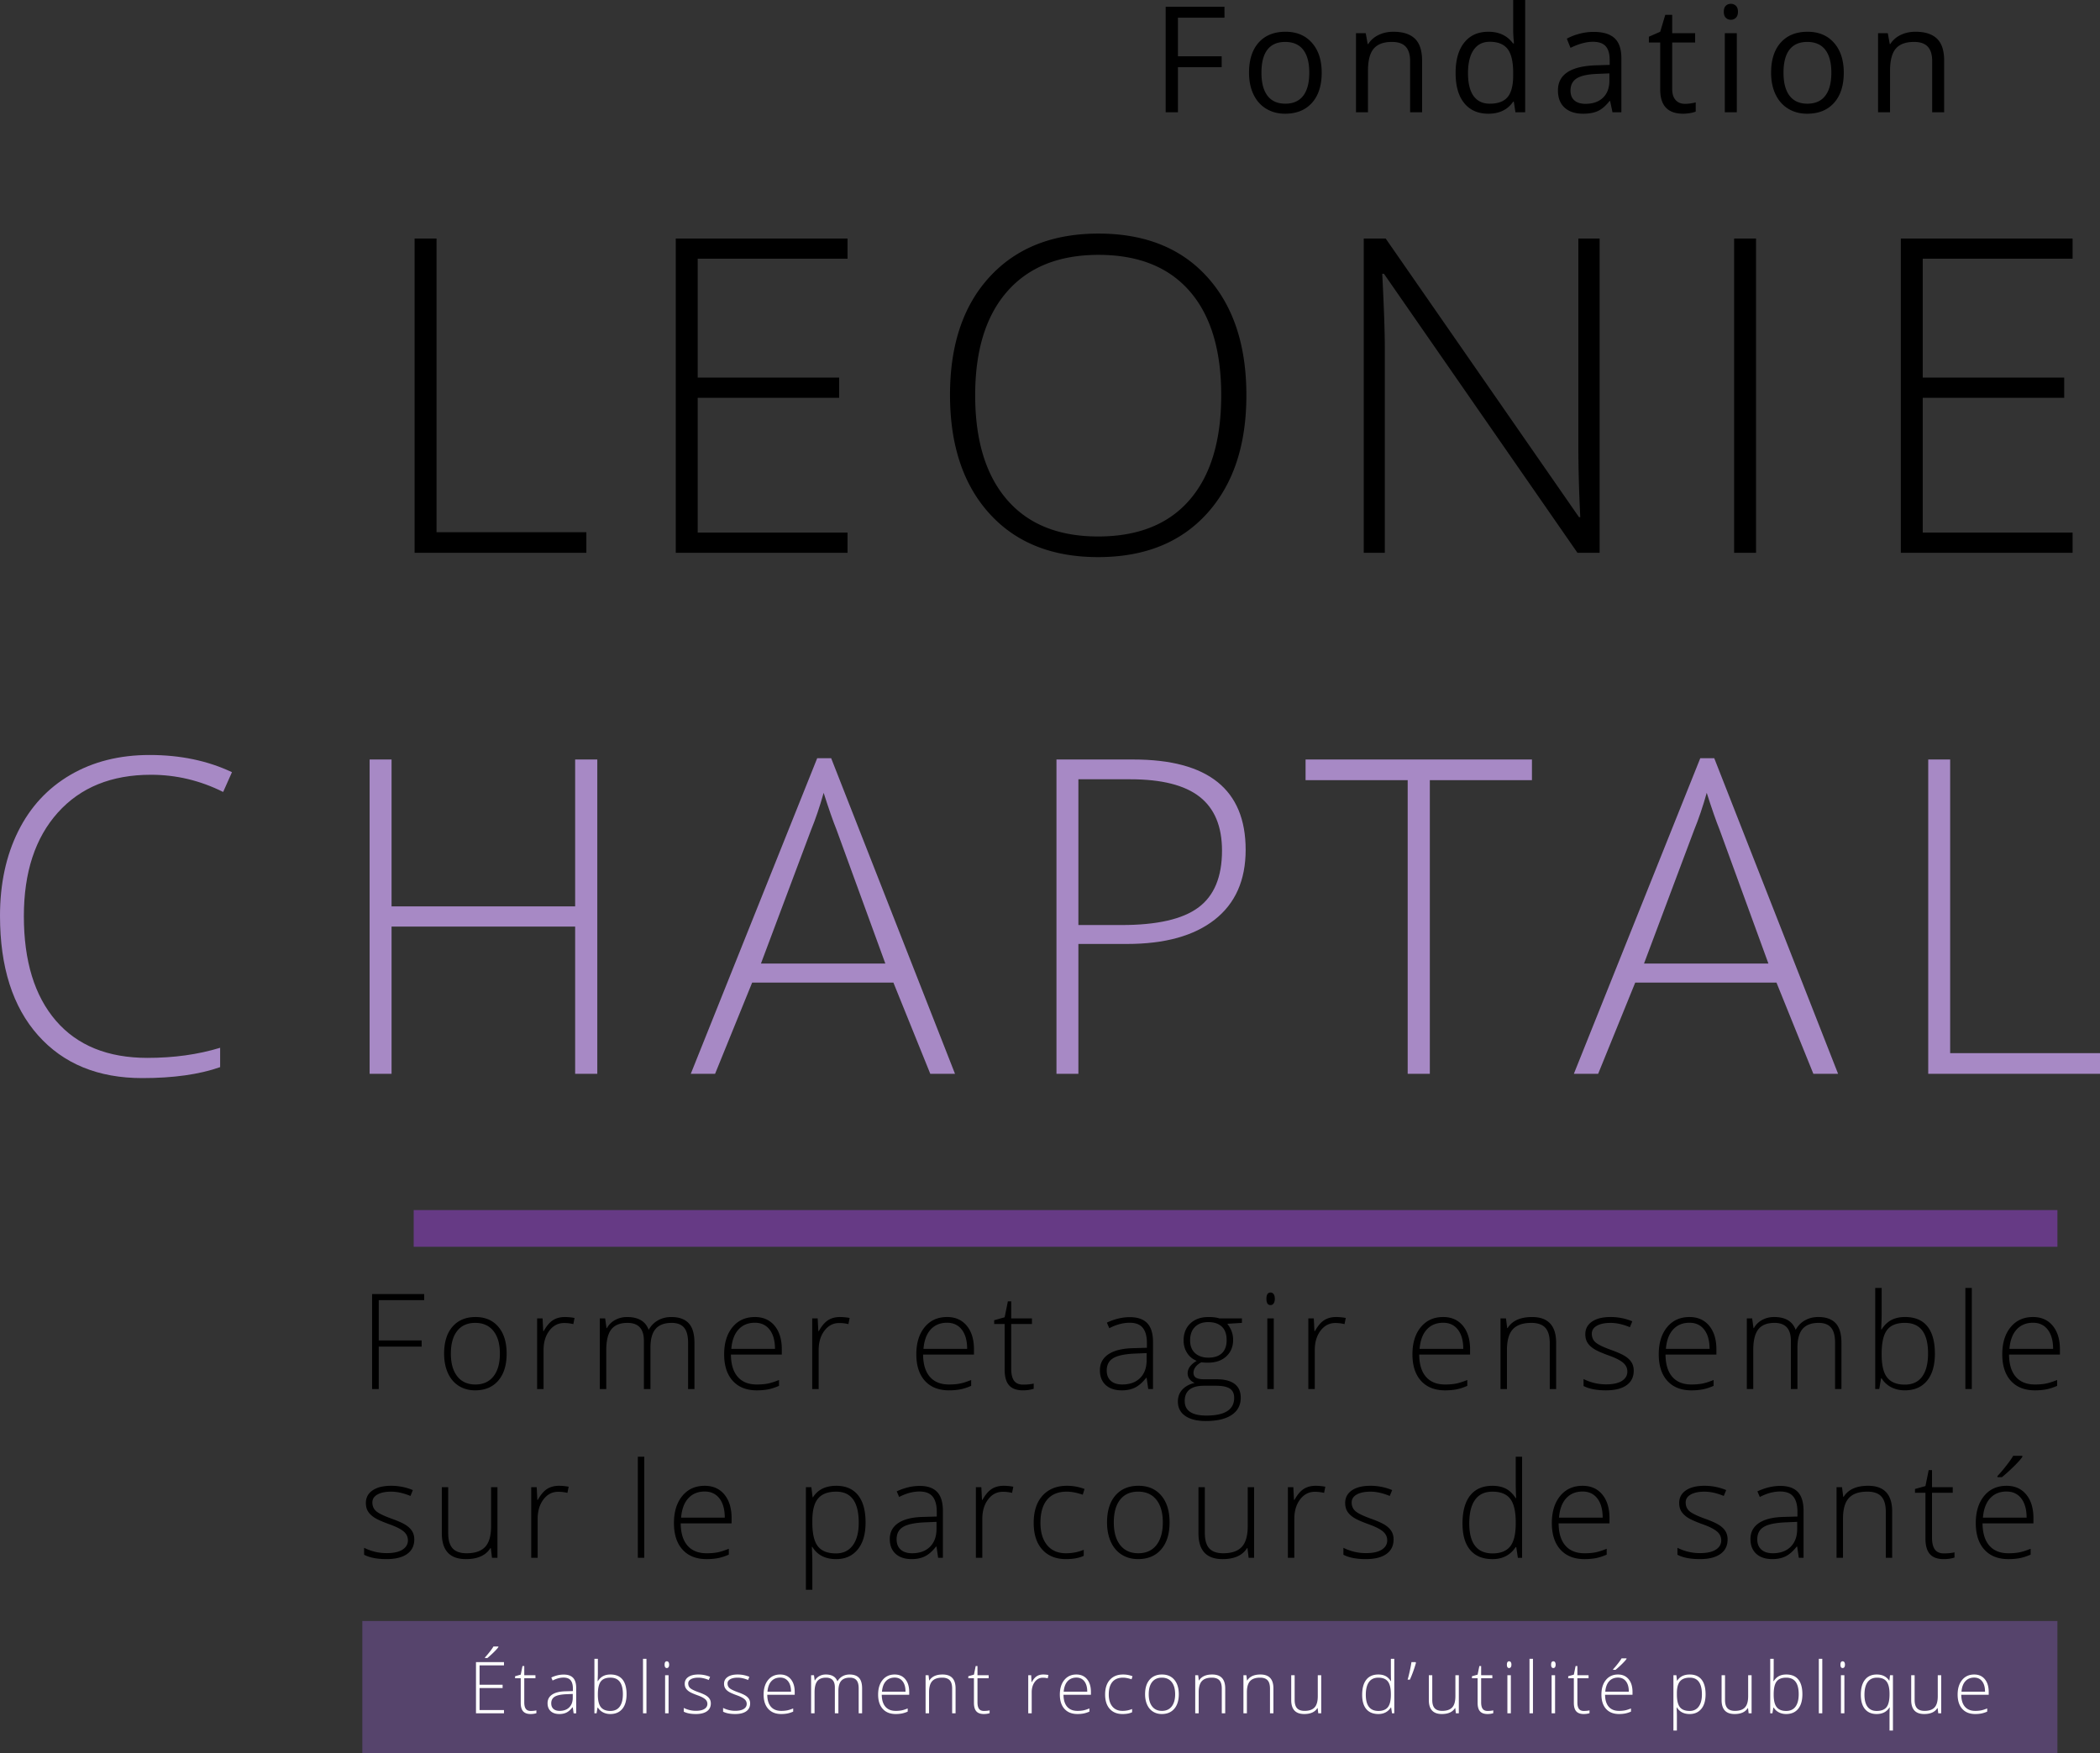 <svg xmlns="http://www.w3.org/2000/svg" viewBox="0 0 600 500.902"><rect x="0" y="0" width="600" height="500.902" fill="#333333" stroke="none"/><path fill="#56446c" d="M103.521 463.164h484.313v37.739H103.521z"/><path d="M124.723 68.153h-6.266v89.8h49.078v-5.896h-42.812V68.153zM356.11 112.93c0-14.29-3.736-25.561-11.208-33.813-7.473-8.252-17.818-12.377-31.035-12.377-13.13 0-23.486 4.106-31.066 12.315-7.58 8.21-11.37 19.462-11.37 33.753 0 14.333 3.757 25.644 11.272 33.936 7.516 8.292 17.86 12.438 31.035 12.438 13.217 0 23.583-4.146 31.099-12.438 7.515-8.292 11.273-19.563 11.273-33.814zm-42.372 40.356c-11.317 0-19.999-3.512-26.046-10.534-6.047-7.023-9.07-16.963-9.07-29.822 0-12.816 3.056-22.705 9.167-29.667 6.112-6.962 14.805-10.442 26.078-10.442 11.317 0 19.988 3.45 26.013 10.35 6.026 6.9 9.039 16.82 9.039 29.76 0 12.981-3.013 22.951-9.039 29.913-6.025 6.961-14.74 10.442-26.142 10.442zM390.85 20.225c0-2.941.548-5.051 1.648-6.329 1.1-1.279 2.831-1.917 5.196-1.917 1.786 0 3.098.453 3.938 1.36.837.907 1.257 2.282 1.257 4.124v14.616h3.423V17.34c0-2.887-.688-4.986-2.062-6.3-1.374-1.312-3.423-1.968-6.144-1.968-1.552 0-2.963.306-4.226.918-1.265.612-2.248 1.474-2.948 2.587h-.166l-.555-3.092h-2.785v22.595h3.424V20.225zm83.497 5.36c0 4.605 2.184 6.907 6.556 6.907.577 0 1.226-.058 1.949-.175.72-.118 1.267-.265 1.638-.443v-2.619c-.33.096-.776.19-1.34.278-.564.09-1.148.135-1.752.135-1.128 0-2.014-.365-2.66-1.094-.646-.728-.968-1.773-.968-3.133V12.143h6.556v-2.66h-6.556V4.248h-1.98l-1.443 4.824-3.237 1.423v1.65h3.237v13.441zm-96.72-4.824c0-3.587-.931-6.433-2.795-8.536-1.86-2.102-4.373-3.154-7.534-3.154-3.272 0-5.827 1.028-7.67 3.083-1.84 2.054-2.762 4.924-2.762 8.607 0 2.378.426 4.453 1.278 6.226s2.061 3.134 3.63 4.082c1.566.95 3.36 1.423 5.38 1.423 3.27 0 5.834-1.034 7.69-3.103 1.856-2.069 2.783-4.944 2.783-8.628zm-5.288 6.607c-1.161 1.505-2.863 2.258-5.103 2.258-2.24 0-3.937-.756-5.092-2.268-1.154-1.512-1.732-3.71-1.732-6.597 0-2.913.57-5.106 1.712-6.576 1.14-1.471 2.83-2.206 5.071-2.206 2.267 0 3.983.745 5.144 2.236 1.16 1.492 1.742 3.674 1.742 6.546 0 2.9-.582 5.102-1.742 6.607zM242.154 152.18h-42.812v-38.513h40.417v-5.773h-40.417V73.926h42.812v-5.773h-49.077v89.8h49.077v-5.773zm94.4-132.986h12.494V16.08h-12.494V5.05h13.298V1.938H333.05v30.141h3.505V19.194zm156.252 12.885h3.423V9.484h-3.423v22.595zm99.363 41.847v-5.773H543.09v89.8h49.078v-5.773h-42.813v-38.513h40.417v-5.773h-40.417V73.926h42.813zM494.538 5.65c.548 0 1.023-.188 1.423-.567.397-.378.598-.951.598-1.721s-.201-1.34-.598-1.712c-.4-.37-.875-.557-1.423-.557-.578 0-1.059.183-1.444.547-.385.364-.577.938-.577 1.722 0 .77.192 1.343.577 1.72.385.38.866.568 1.444.568zm16.398 25.42c1.566.95 3.36 1.423 5.38 1.423 3.27 0 5.834-1.034 7.69-3.103 1.856-2.069 2.783-4.944 2.783-8.628 0-3.587-.931-6.433-2.795-8.536-1.86-2.102-4.373-3.154-7.534-3.154-3.272 0-5.827 1.028-7.67 3.083-1.84 2.054-2.762 4.924-2.762 8.607 0 2.378.426 4.453 1.278 6.226s2.061 3.134 3.63 4.082zm.35-16.884c1.14-1.471 2.83-2.206 5.071-2.206 2.267 0 3.983.745 5.144 2.236 1.16 1.492 1.742 3.674 1.742 6.546 0 2.9-.581 5.102-1.742 6.607s-2.863 2.258-5.103 2.258c-2.24 0-3.937-.756-5.092-2.268-1.154-1.512-1.732-3.71-1.732-6.597 0-2.913.57-5.106 1.712-6.576zm-58.983 18.307c1.677 0 3.075-.25 4.195-.752s2.244-1.461 3.37-2.877h.166l.68 3.216h2.537V16.66c0-2.64-.651-4.558-1.95-5.753-1.298-1.196-3.296-1.794-5.988-1.794-1.333 0-2.664.172-3.99.516s-2.546.818-3.66 1.422l1.053 2.619c2.377-1.155 4.506-1.732 6.39-1.732 1.677 0 2.897.422 3.659 1.268.763.846 1.144 2.154 1.144 3.927v1.403l-3.835.123c-7.297.22-10.945 2.612-10.945 7.175 0 2.13.634 3.772 1.906 4.927 1.271 1.155 3.026 1.732 5.268 1.732zM450.52 22.38c1.201-.75 3.163-1.172 5.884-1.269l3.423-.144v2.041c0 2.103-.608 3.739-1.824 4.907s-2.891 1.753-5.02 1.753c-1.348 0-2.396-.324-3.145-.97-.75-.646-1.122-1.587-1.122-2.824 0-1.581.6-2.745 1.804-3.494zm89.492-2.155c0-2.941.548-5.051 1.648-6.329 1.1-1.279 2.832-1.917 5.196-1.917 1.786 0 3.098.453 3.938 1.36.837.907 1.257 2.282 1.257 4.124v14.616h3.423V17.34c0-2.887-.688-4.986-2.062-6.3-1.374-1.312-3.423-1.968-6.144-1.968-1.552 0-2.963.306-4.226.918-1.265.612-2.248 1.474-2.948 2.587h-.166l-.555-3.092h-2.785v22.595h3.424V20.225zM425.244 32.492c3.149 0 5.511-1.148 7.092-3.443h.186l.455 3.03h2.782V0h-3.423v9.195l.084 1.588.143 1.629h-.268c-1.636-2.227-3.986-3.34-7.051-3.34-2.94 0-5.236 1.03-6.886 3.092-1.648 2.062-2.473 4.955-2.473 8.68 0 3.724.82 6.597 2.463 8.617 1.642 2.02 3.941 3.031 6.896 3.031zm-4.216-18.215c1.065-1.56 2.602-2.34 4.609-2.34 2.336 0 4.037.684 5.102 2.051 1.065 1.368 1.597 3.653 1.597 6.855v.722c0 2.831-.524 4.883-1.576 6.154-1.05 1.272-2.746 1.907-5.082 1.907-2.048 0-3.602-.735-4.66-2.205-1.059-1.472-1.587-3.65-1.587-6.536 0-2.846.532-5.048 1.597-6.608zm80.698 53.876h-6.265v89.8h6.265v-89.8zm-51.02 89.8h6.327v-89.8h-6.081v58.598c0 6.633.184 13.636.552 21.007h-.368l-55.228-79.605h-6.265v89.8h6.02V99.725c0-4.83-.247-11.998-.738-21.498h.491l55.29 79.728zM157.994 377.213c-.942.601-1.827 1.644-2.656 3.128h-.13l-.187-3.638h-1.558v20.186h1.838v-11.143c0-2.227.55-4.074 1.653-5.534 1.101-1.46 2.512-2.19 4.234-2.19.903 0 1.775.104 2.616.315l.355-1.763a15.749 15.749 0 0 0-2.75-.262c-1.337 0-2.475.303-3.415.9zm24.246 67.897h1.838v-28.894h-1.838v28.894zm395.566-28.82v-.315h-2.62c-.32.594-.925 1.462-1.809 2.608a47.214 47.214 0 0 1-2.684 3.186v.295h1.3a55.6 55.6 0 0 0 3.538-3.21c1.07-1.065 1.828-1.92 2.275-2.564zm-376.466 8.243c-2.686 0-4.821.97-6.406 2.908s-2.377 4.516-2.377 7.735c0 3.255.82 5.786 2.46 7.594 1.64 1.808 3.928 2.71 6.862 2.71 1.163 0 2.228-.09 3.194-.267.966-.18 2.017-.518 3.157-1.014v-1.67c-1.337.532-2.443.878-3.315 1.037-.872.164-1.885.242-3.036.242-2.365 0-4.181-.729-5.45-2.19-1.27-1.46-1.915-3.578-1.941-6.352h14.54v-1.484c0-2.848-.687-5.1-2.061-6.76s-3.25-2.489-5.627-2.489zm-6.74 9.1c.199-2.413.885-4.262 2.062-5.541 1.175-1.282 2.735-1.925 4.678-1.925 1.796 0 3.2.66 4.216 1.978s1.523 3.149 1.523 5.487H194.6zm1.996-49.985v13.24h1.82v-13.203c0-2.562-.55-4.433-1.652-5.608-1.103-1.176-2.756-1.765-4.959-1.765-1.41 0-2.672.31-3.78.93-1.107.617-1.99 1.502-2.644 2.655h-.074c-.905-2.39-2.946-3.585-6.128-3.585-1.239 0-2.371.276-3.399.827a5.792 5.792 0 0 0-2.377 2.33h-.11l-.392-2.766h-1.521v20.186h1.839v-11.143c0-2.71.48-4.682 1.447-5.915.967-1.23 2.506-1.847 4.623-1.847 3.12 0 4.68 1.702 4.68 5.107v13.798h1.876v-11.83c0-2.44.494-4.227 1.485-5.367.99-1.138 2.52-1.708 4.586-1.708 1.585 0 2.762.453 3.53 1.356.766.903 1.15 2.34 1.15 4.308zm376.697 40.885c-2.686 0-4.822.97-6.406 2.908s-2.378 4.516-2.378 7.735c0 3.255.822 5.786 2.461 7.594 1.64 1.808 3.928 2.71 6.861 2.71 1.163 0 2.228-.09 3.195-.267.966-.18 2.016-.518 3.157-1.014v-1.67c-1.337.532-2.443.878-3.315 1.037-.872.164-1.886.242-3.037.242-2.364 0-4.18-.729-5.45-2.19-1.27-1.46-1.914-3.578-1.94-6.352h14.54v-1.484c0-2.848-.688-5.1-2.062-6.76s-3.249-2.489-5.626-2.489zm-6.74 9.1c.198-2.413.884-4.262 2.062-5.541 1.175-1.282 2.735-1.925 4.678-1.925 1.796 0 3.2.66 4.216 1.978s1.523 3.149 1.523 5.487h-12.48zm-329.96-56.42c-.941.601-1.826 1.644-2.655 3.128h-.131l-.186-3.638h-1.559v20.186h1.839v-11.143c0-2.227.549-4.074 1.652-5.534 1.102-1.46 2.513-2.19 4.234-2.19.903 0 1.776.104 2.617.315l.354-1.763a15.749 15.749 0 0 0-2.75-.262c-1.336 0-2.475.303-3.415.9zM115.88 435.703c-.83-.526-2.154-1.118-3.974-1.773-2.179-.78-3.643-1.486-4.392-2.117s-1.122-1.474-1.122-2.527c0-.964.481-1.72 1.447-2.264s2.273-.817 3.92-.817c1.694 0 3.533.407 5.513 1.226l.688-1.672a15.936 15.936 0 0 0-6.202-1.227c-2.279 0-4.052.442-5.321 1.319-1.27.88-1.902 2.076-1.902 3.585 0 .952.207 1.76.622 2.422.414.663 1.03 1.257 1.847 1.783s2.234 1.155 4.253 1.886c1.881.668 3.232 1.35 4.056 2.043.825.692 1.236 1.546 1.236 2.562 0 1.101-.518 1.984-1.552 2.647-1.034.661-2.547.991-4.539.991-2.254 0-4.396-.508-6.425-1.521v1.986c1.585.83 3.727 1.245 6.425 1.245 2.525 0 4.476-.486 5.85-1.458s2.06-2.36 2.06-4.169c0-.903-.207-1.689-.621-2.358-.416-.67-1.038-1.266-1.867-1.792zm99.805-59.392c-2.686 0-4.822.97-6.407 2.907-1.584 1.937-2.377 4.517-2.377 7.735 0 3.256.821 5.786 2.461 7.594 1.64 1.808 3.927 2.711 6.861 2.711 1.163 0 2.228-.09 3.194-.268.967-.18 2.017-.518 3.158-1.014v-1.67c-1.337.532-2.443.878-3.315 1.038-.873.164-1.886.241-3.037.241-2.364 0-4.18-.729-5.45-2.19-1.27-1.46-1.914-3.577-1.941-6.352h14.541v-1.484c0-2.848-.688-5.1-2.062-6.759-1.374-1.658-3.249-2.49-5.626-2.49zm-6.74 9.099c.198-2.412.884-4.261 2.061-5.54 1.176-1.283 2.736-1.926 4.679-1.926 1.795 0 3.2.66 4.216 1.978s1.523 3.15 1.523 5.488h-12.48zm371.917-9.1c-2.686 0-4.821.971-6.406 2.908-1.585 1.937-2.377 4.517-2.377 7.735 0 3.256.82 5.786 2.46 7.594 1.64 1.808 3.928 2.711 6.862 2.711 1.163 0 2.228-.09 3.194-.268.966-.18 2.017-.518 3.157-1.014v-1.67c-1.337.532-2.442.878-3.315 1.038-.872.164-1.885.241-3.036.241-2.365 0-4.181-.729-5.45-2.19-1.27-1.46-1.915-3.577-1.941-6.352h14.54v-1.484c0-2.848-.687-5.1-2.061-6.759-1.374-1.658-3.25-2.49-5.627-2.49zm-6.74 9.1c.199-2.412.885-4.261 2.062-5.54 1.175-1.283 2.735-1.926 4.678-1.926 1.796 0 3.2.66 4.216 1.978 1.016 1.319 1.523 3.15 1.523 5.488h-12.479zm-467.806 11.478h1.894V384.76h12.256v-1.762H108.21v-11.515h12.98v-1.745h-14.874v27.15zm29.543-20.577c-2.787 0-4.978.921-6.575 2.76-1.597 1.838-2.395 4.402-2.395 7.694 0 2.092.36 3.94 1.077 5.536.718 1.597 1.752 2.822 3.102 3.675 1.349.854 2.91 1.282 4.678 1.282 2.811 0 5.014-.925 6.611-2.776 1.597-1.851 2.396-4.423 2.396-7.717 0-3.243-.788-5.794-2.367-7.658s-3.755-2.796-6.527-2.796zm5.133 16.944c-1.219 1.556-2.942 2.33-5.17 2.33-2.23 0-3.954-.774-5.172-2.33-1.22-1.552-1.83-3.716-1.83-6.49 0-2.797.604-4.959 1.812-6.488 1.206-1.53 2.923-2.294 5.153-2.294 2.228 0 3.958.768 5.188 2.304 1.233 1.533 1.85 3.693 1.85 6.478 0 2.774-.611 4.938-1.831 6.49zm15.319 32.178c-.942.602-1.827 1.644-2.656 3.129h-.13l-.187-3.639h-1.558v20.186h1.838v-11.142c0-2.228.55-4.075 1.653-5.534 1.101-1.46 2.512-2.191 4.234-2.191.903 0 1.775.104 2.616.315l.355-1.763a15.746 15.746 0 0 0-2.75-.262c-1.337 0-2.475.303-3.415.901zm-16.001 10.63c0 2.738-.565 4.714-1.697 5.926-1.135 1.212-2.902 1.818-5.303 1.818-1.796 0-3.119-.459-3.974-1.382-.854-.923-1.28-2.398-1.28-4.429v-13.073h-1.82v13.184c0 4.916 2.295 7.373 6.89 7.373 3.353 0 5.687-1.053 7-3.157h.11l.334 2.786h1.56v-20.186h-1.82v11.14zm222.693-66.75c-.78 0-1.169.593-1.169 1.78 0 1.2.39 1.802 1.17 1.802.382 0 .683-.16.9-.483.217-.321.326-.761.326-1.318 0-.57-.109-1.008-.326-1.319a1.04 1.04 0 0 0-.9-.463zm-11.095 34.974c1.728-1.159 2.59-2.8 2.59-4.93 0-1.734-.581-3.043-1.744-3.927-1.165-.885-2.842-1.329-5.033-1.329h-3.528c-1.152 0-1.971-.15-2.46-.444-.49-.3-.734-.77-.734-1.413 0-.582.19-1.132.576-1.652.382-.52.94-.973 1.67-1.356.373.074 1.016.113 1.931.113 2.179 0 3.915-.606 5.209-1.812 1.294-1.206 1.94-2.783 1.94-4.726 0-1.66-.556-3.181-1.67-4.568l4.177-.26v-1.281h-6.462c-.729-.26-1.757-.391-3.081-.391-2.179 0-3.909.61-5.19 1.83s-1.923 2.838-1.923 4.857c0 1.335.327 2.522.985 3.554.655 1.036 1.572 1.794 2.747 2.277-1.72 1.028-2.58 2.215-2.58 3.562 0 .62.183 1.167.547 1.646.365.475.852.844 1.458 1.104-1.474.334-2.64.96-3.501 1.876-.86.915-1.29 2.065-1.29 3.454 0 1.744.696 3.108 2.088 4.084 1.395.977 3.358 1.468 5.897 1.468 3.194 0 5.655-.58 7.381-1.736zm-10.454-17.661c-.948-.86-1.421-2.068-1.421-3.628 0-1.647.46-2.932 1.384-3.854.921-.921 2.187-1.384 3.798-1.384 1.658 0 2.948.43 3.872 1.29.921.86 1.382 2.152 1.382 3.874 0 1.621-.449 2.858-1.345 3.712-.9.854-2.19 1.282-3.872 1.282-1.585 0-2.85-.43-3.798-1.292zm-2.963 13.677c0-2.908 1.851-4.363 5.553-4.363h3.306c1.855 0 3.199.272 4.03.817.829.544 1.243 1.422 1.243 2.637 0 3.378-2.65 5.07-7.947 5.07-4.123 0-6.185-1.39-6.185-4.161zm34.006 25.13c-.942.602-1.826 1.644-2.655 3.129h-.131l-.187-3.639h-1.558v20.186h1.839v-11.142c0-2.228.549-4.075 1.652-5.534 1.102-1.46 2.512-2.191 4.234-2.191.903 0 1.775.104 2.617.315l.354-1.763a15.746 15.746 0 0 0-2.75-.262c-1.337 0-2.475.303-3.415.901zm23.184 10.27c-.83-.526-2.154-1.118-3.975-1.773-2.178-.78-3.642-1.486-4.391-2.117s-1.122-1.474-1.122-2.527c0-.964.48-1.72 1.447-2.264s2.273-.817 3.919-.817c1.695 0 3.534.407 5.514 1.226l.688-1.672a15.936 15.936 0 0 0-6.202-1.227c-2.279 0-4.052.442-5.321 1.319-1.27.88-1.902 2.076-1.902 3.585 0 .952.206 1.76.622 2.422.414.663 1.03 1.257 1.847 1.783.817.527 2.234 1.155 4.252 1.886 1.882.668 3.233 1.35 4.056 2.043.826.692 1.237 1.546 1.237 2.562 0 1.101-.518 1.984-1.552 2.647-1.034.661-2.547.991-4.54.991-2.253 0-4.395-.508-6.424-1.521v1.986c1.585.83 3.726 1.245 6.425 1.245 2.524 0 4.476-.486 5.85-1.458 1.373-.973 2.06-2.36 2.06-4.169 0-.903-.208-1.689-.621-2.358-.416-.67-1.038-1.266-1.867-1.792zm-11.175-59.13a15.748 15.748 0 0 0-2.75-.262c-1.337 0-2.476.303-3.415.9-.942.602-1.827 1.645-2.656 3.129h-.13l-.187-3.638h-1.558v20.186h1.838v-11.143c0-2.227.549-4.074 1.653-5.534 1.101-1.46 2.512-2.19 4.234-2.19.903 0 1.775.104 2.616.315l.355-1.763zm-28.012 59.49c0 2.738-.565 4.714-1.697 5.926-1.134 1.212-2.901 1.818-5.303 1.818-1.796 0-3.118-.459-3.974-1.382-.854-.923-1.28-2.398-1.28-4.429v-13.073h-1.82v13.184c0 4.916 2.295 7.373 6.89 7.373 3.354 0 5.688-1.053 7-3.157h.11l.334 2.786h1.56v-20.186h-1.82v11.14zm5.6-39.175h1.839v-20.186h-1.839v20.186zm57.132-2.582c-1.337.532-2.442.878-3.315 1.038-.872.164-1.885.241-3.036.241-2.365 0-4.18-.729-5.45-2.19-1.27-1.46-1.915-3.577-1.941-6.352h14.54v-1.484c0-2.848-.687-5.1-2.061-6.759-1.374-1.658-3.25-2.49-5.626-2.49-2.687 0-4.822.971-6.407 2.908-1.585 1.937-2.377 4.517-2.377 7.735 0 3.256.821 5.786 2.461 7.594 1.64 1.808 3.927 2.711 6.861 2.711 1.163 0 2.228-.09 3.194-.268.966-.18 2.017-.518 3.157-1.014v-1.67zm-11.568-14.437c1.175-1.282 2.736-1.925 4.679-1.925 1.795 0 3.2.66 4.215 1.978 1.016 1.319 1.524 3.15 1.524 5.488h-12.48c.199-2.412.885-4.261 2.062-5.54zm78.786 17.12c.967-.18 2.017-.517 3.157-1.013v-1.67c-1.337.532-2.442.878-3.315 1.038-.872.164-1.885.241-3.036.241-2.365 0-4.18-.729-5.45-2.19-1.27-1.46-1.915-3.577-1.941-6.352h14.54v-1.484c0-2.848-.687-5.1-2.061-6.759-1.374-1.658-3.25-2.49-5.626-2.49-2.687 0-4.822.971-6.407 2.908-1.585 1.937-2.377 4.517-2.377 7.735 0 3.256.821 5.786 2.461 7.594 1.64 1.808 3.927 2.711 6.861 2.711 1.163 0 2.228-.09 3.194-.268zm-8.41-17.12c1.174-1.282 2.735-1.925 4.678-1.925 1.795 0 3.2.66 4.215 1.978 1.016 1.319 1.524 3.15 1.524 5.488h-12.48c.199-2.412.885-4.261 2.062-5.54zm-25.866 44.663c-2.687 0-4.822.97-6.407 2.908s-2.377 4.516-2.377 7.735c0 3.255.821 5.786 2.461 7.594 1.64 1.808 3.927 2.71 6.861 2.71 1.163 0 2.228-.09 3.194-.267.967-.18 2.017-.518 3.157-1.014v-1.67c-1.337.532-2.442.878-3.314 1.037-.873.164-1.886.242-3.037.242-2.365 0-4.18-.729-5.45-2.19-1.27-1.46-1.914-3.578-1.941-6.352h14.54v-1.484c0-2.848-.687-5.1-2.06-6.76s-3.25-2.489-5.627-2.489zm-6.74 9.1c.198-2.413.884-4.262 2.061-5.541 1.176-1.282 2.736-1.925 4.679-1.925 1.795 0 3.2.66 4.215 1.978s1.524 3.149 1.524 5.487h-12.48zm18.863-46.15c-.83-.527-2.154-1.118-3.974-1.774-2.179-.78-3.643-1.486-4.392-2.117-.75-.63-1.122-1.474-1.122-2.526 0-.965.481-1.72 1.447-2.265s2.273-.817 3.92-.817c1.694 0 3.533.408 5.513 1.227l.688-1.673a15.936 15.936 0 0 0-6.202-1.226c-2.279 0-4.052.442-5.321 1.318-1.27.88-1.902 2.076-1.902 3.585 0 .952.207 1.761.622 2.422.414.664 1.03 1.258 1.847 1.784s2.234 1.154 4.253 1.885c1.881.668 3.232 1.35 4.056 2.044.825.692 1.236 1.546 1.236 2.561 0 1.102-.518 1.984-1.552 2.648-1.034.66-2.547.99-4.539.99-2.254 0-4.396-.507-6.425-1.52v1.985c1.585.83 3.727 1.245 6.425 1.245 2.525 0 4.476-.485 5.85-1.458s2.06-2.36 2.06-4.168c0-.903-.207-1.69-.621-2.359-.416-.67-1.038-1.265-1.867-1.791zm-225.361 37.05c-3.045 0-5.262 1.09-6.648 3.27h-.111l-.354-2.879h-1.558v29.322h1.838v-7.688c0-1.09-.026-2.093-.076-3.008l-.055-1.56h.131c1.423 2.326 3.688 3.49 6.796 3.49 2.6 0 4.652-.912 6.154-2.739 1.505-1.824 2.257-4.396 2.257-7.715 0-3.417-.715-6.02-2.144-7.809-1.431-1.787-3.507-2.684-6.23-2.684zm4.725 17.01c-1.132 1.536-2.733 2.304-4.8 2.304-2.388 0-4.112-.674-5.171-2.025-1.059-1.347-1.587-3.604-1.587-6.759v-.596c0-2.92.549-5.028 1.653-6.322 1.101-1.292 2.827-1.939 5.18-1.939 4.283 0 6.424 2.965 6.424 8.894 0 2.762-.567 4.908-1.699 6.443zm200.956-44.654v-13.204c0-4.914-2.292-7.373-6.872-7.373-3.353 0-5.687 1.052-7 3.157h-.11l-.355-2.766h-1.558v20.186h1.839v-11.143c0-2.735.559-4.713 1.679-5.933s2.889-1.829 5.303-1.829c1.793 0 3.118.461 3.972 1.382.856.924 1.281 2.4 1.281 4.431v13.092h1.82zm-11.544 26.588c0 1.498.037 3.026.113 4.586h-.113c-.841-1.288-1.796-2.199-2.86-2.731s-2.326-.799-3.788-.799c-2.785 0-4.908.924-6.37 2.768-1.46 1.845-2.19 4.513-2.19 8.004 0 3.319.737 5.841 2.21 7.575 1.473 1.735 3.602 2.6 6.387 2.6 2.872 0 5.075-1.152 6.611-3.453h.15l.462 3.083h1.208v-28.894h-1.82v7.26zm0 11.828c0 3.044-.532 5.231-1.597 6.554-1.065 1.327-2.735 1.988-5.014 1.988-4.443 0-6.667-2.86-6.667-8.581 0-2.944.555-5.192 1.663-6.74 1.108-1.546 2.764-2.32 4.967-2.32 2.34 0 4.033.684 5.08 2.052 1.046 1.367 1.568 3.611 1.568 6.73v.317zm58.045.4c-.829-.527-2.154-1.119-3.974-1.774-2.178-.78-3.642-1.486-4.392-2.117s-1.122-1.474-1.122-2.527c0-.964.482-1.72 1.448-2.264s2.273-.817 3.919-.817c1.695 0 3.534.407 5.514 1.226l.688-1.672a15.936 15.936 0 0 0-6.202-1.227c-2.279 0-4.052.442-5.322 1.319-1.269.88-1.902 2.076-1.902 3.585 0 .952.207 1.76.623 2.422.413.663 1.03 1.257 1.847 1.783s2.233 1.155 4.252 1.886c1.882.668 3.233 1.35 4.056 2.043.825.692 1.237 1.546 1.237 2.562 0 1.101-.518 1.984-1.552 2.647-1.034.661-2.547.991-4.54.991-2.254 0-4.395-.508-6.424-1.521v1.986c1.585.83 3.726 1.245 6.425 1.245 2.524 0 4.475-.486 5.85-1.458s2.059-2.36 2.059-4.169c0-.903-.207-1.689-.62-2.358-.416-.67-1.038-1.266-1.868-1.792zM270.59 376.31c-2.686 0-4.821.97-6.406 2.907s-2.377 4.517-2.377 7.735c0 3.256.82 5.786 2.46 7.594 1.64 1.808 3.928 2.711 6.862 2.711 1.163 0 2.227-.09 3.194-.268.966-.18 2.017-.518 3.157-1.014v-1.67c-1.337.532-2.443.878-3.315 1.038-.872.164-1.885.241-3.036.241-2.365 0-4.181-.729-5.45-2.19-1.27-1.46-1.915-3.577-1.941-6.352h14.54v-1.484c0-2.848-.687-5.1-2.061-6.759-1.374-1.658-3.25-2.49-5.627-2.49zm-6.74 9.099c.199-2.412.885-4.261 2.062-5.54 1.175-1.283 2.735-1.926 4.678-1.926 1.796 0 3.2.66 4.216 1.978s1.523 3.15 1.523 5.488H263.85zm31.492 9.917c-.866.197-1.882.297-3.045.297-1.165 0-2.018-.37-2.563-1.116-.545-.74-.817-1.887-.817-3.433v-12.776h5.923v-1.597h-5.923v-4.883h-.948l-.927 4.567-2.99.836v1.077h2.99v13.036c0 2.043.423 3.54 1.271 4.492.848.954 2.164 1.431 3.946 1.431 1.165 0 2.192-.15 3.083-.446v-1.485zm-11.988 30.106c-.942.602-1.826 1.644-2.655 3.129h-.131l-.187-3.639h-1.558v20.186h1.839v-11.142c0-2.228.549-4.075 1.652-5.534 1.102-1.46 2.512-2.191 4.234-2.191.903 0 1.775.104 2.617.315l.354-1.763a15.746 15.746 0 0 0-2.75-.262c-1.337 0-2.475.303-3.415.901zm269.465 17.297c-.544-.741-.816-1.888-.816-3.434V426.52h5.923v-1.597h-5.923v-4.883h-.948l-.928 4.568-2.99.835v1.077h2.99v13.036c0 2.044.424 3.54 1.272 4.493.847.954 2.164 1.43 3.945 1.43 1.165 0 2.193-.149 3.083-.446v-1.484c-.866.197-1.881.297-3.044.297-1.165 0-2.019-.37-2.564-1.116zm8.716-45.842h1.84v-28.894h-1.84v28.894zm-298.75 27.681c-2.166 0-4.359.52-6.574 1.56l.688 1.597c2.004-1.04 3.941-1.56 5.813-1.56 1.732 0 2.989.492 3.77 1.468.78.979 1.168 2.426 1.168 4.347v1.335l-3.843.112c-3.108.062-5.48.637-7.123 1.726-1.64 1.09-2.459 2.62-2.459 4.587 0 1.795.55 3.202 1.652 4.215 1.102 1.016 2.644 1.524 4.624 1.524 1.461 0 2.727-.268 3.798-.809 1.07-.536 2.113-1.458 3.128-2.756h.15l.462 3.194h1.358v-13.427c0-2.437-.549-4.234-1.644-5.385s-2.752-1.728-4.968-1.728zm4.792 12.256c0 2.19-.623 3.903-1.868 5.135-1.243 1.233-2.942 1.847-5.096 1.847-1.413 0-2.504-.348-3.278-1.048-.774-.7-1.16-1.68-1.16-2.945 0-1.582.603-2.75 1.81-3.499 1.207-.747 3.228-1.19 6.064-1.328l3.528-.148v1.986zm57.693-12.293c-2.787 0-4.978.922-6.575 2.76s-2.395 4.402-2.395 7.695c0 2.092.36 3.939 1.077 5.536.718 1.597 1.752 2.821 3.102 3.675s2.909 1.282 4.678 1.282c2.811 0 5.014-.926 6.611-2.777 1.597-1.85 2.396-4.422 2.396-7.716 0-3.244-.788-5.795-2.367-7.658s-3.755-2.797-6.527-2.797zm5.133 16.945c-1.219 1.556-2.943 2.33-5.17 2.33-2.23 0-3.954-.774-5.172-2.33-1.22-1.552-1.83-3.716-1.83-6.49 0-2.797.603-4.96 1.812-6.489 1.205-1.53 2.923-2.293 5.153-2.293 2.228 0 3.958.768 5.188 2.303 1.233 1.534 1.849 3.694 1.849 6.479 0 2.774-.61 4.938-1.83 6.49zm203.35-16.945c-3.353 0-5.687 1.053-7 3.157h-.11l-.354-2.766h-1.559v20.186h1.84v-11.142c0-2.735.558-4.713 1.678-5.934s2.889-1.828 5.303-1.828c1.794 0 3.118.46 3.972 1.382.856.923 1.282 2.4 1.282 4.43v13.092h1.82v-13.204c0-4.914-2.291-7.373-6.871-7.373zm-25.06.037c-2.166 0-4.36.52-6.575 1.56l.688 1.597c2.005-1.04 3.942-1.56 5.813-1.56 1.732 0 2.99.492 3.77 1.468.78.979 1.169 2.426 1.169 4.347v1.335l-3.844.112c-3.108.062-5.48.637-7.123 1.726-1.64 1.09-2.459 2.62-2.459 4.587 0 1.795.551 3.202 1.653 4.215 1.101 1.016 2.643 1.524 4.623 1.524 1.462 0 2.727-.268 3.798-.809 1.07-.536 2.113-1.458 3.128-2.756h.15l.463 3.194h1.357v-13.427c0-2.437-.549-4.234-1.644-5.385-1.095-1.15-2.752-1.728-4.967-1.728zm4.79 12.256c0 2.19-.622 3.903-1.866 5.135-1.243 1.233-2.943 1.847-5.097 1.847-1.412 0-2.504-.348-3.278-1.048-.773-.7-1.16-1.68-1.16-2.945 0-1.582.604-2.75 1.81-3.499 1.208-.747 3.228-1.19 6.064-1.328l3.528-.148v1.986zm12.644-39.937v-13.204c0-2.562-.55-4.433-1.652-5.608-1.104-1.176-2.756-1.765-4.96-1.765-1.41 0-2.671.31-3.779.93-1.108.617-1.99 1.502-2.645 2.655h-.074c-.905-2.39-2.946-3.585-6.128-3.585-1.239 0-2.371.276-3.399.827a5.792 5.792 0 0 0-2.377 2.33h-.11l-.392-2.766h-1.52v20.186h1.838v-11.143c0-2.71.481-4.682 1.447-5.915.967-1.23 2.506-1.847 4.624-1.847 3.12 0 4.68 1.702 4.68 5.107v13.798h1.876v-11.83c0-2.44.493-4.227 1.484-5.367.99-1.138 2.52-1.708 4.586-1.708 1.585 0 2.762.453 3.53 1.356.766.903 1.15 2.34 1.15 4.308v13.24h1.82zm-201.791-.439c1.07-.536 2.113-1.457 3.129-2.755h.149l.463 3.194h1.357V383.46c0-2.436-.549-4.234-1.644-5.384-1.095-1.151-2.752-1.729-4.967-1.729-2.166 0-4.36.52-6.574 1.56l.688 1.598c2.004-1.04 3.94-1.56 5.812-1.56 1.732 0 2.99.49 3.77 1.468.78.978 1.169 2.426 1.169 4.346v1.335l-3.843.113c-3.108.061-5.481.637-7.123 1.726-1.64 1.09-2.46 2.619-2.46 4.586 0 1.796.551 3.202 1.653 4.216 1.101 1.015 2.643 1.523 4.623 1.523 1.462 0 2.727-.268 3.798-.809zm-8.124-4.856c0-1.583.604-2.75 1.81-3.5 1.208-.747 3.228-1.189 6.064-1.328l3.528-.148v1.987c0 2.19-.622 3.902-1.867 5.135-1.243 1.232-2.943 1.846-5.096 1.846-1.413 0-2.504-.348-3.278-1.048s-1.161-1.679-1.161-2.944zm236.614-4.828c0-3.415-.715-6.011-2.144-7.789-1.431-1.777-3.556-2.665-6.38-2.665-1.521 0-2.825.286-3.908.855-1.084.57-2.009 1.462-2.775 2.674h-.13l.054-1.578a56.3 56.3 0 0 0 .076-3.008v-7.26h-1.838v28.894h1.15l.52-3.047h.168a6.78 6.78 0 0 0 2.73 2.526c1.15.594 2.444.891 3.88.891 2.723 0 4.837-.911 6.34-2.73 1.505-1.82 2.257-4.405 2.257-7.763zm-8.598 8.86c-2.264 0-3.933-.662-5.004-1.989-1.07-1.322-1.605-3.51-1.605-6.554v-.317c0-3.13.512-5.377 1.54-6.74 1.028-1.36 2.73-2.042 5.106-2.042 4.408 0 6.611 2.914 6.611 8.745 0 2.85-.556 5.043-1.67 6.585-1.114 1.54-2.775 2.311-4.978 2.311zm-239.414 30.58c1.285 0 2.803.29 4.549.872l.502-1.634a14.02 14.02 0 0 0-5.015-.91c-2.946 0-5.268.933-6.963 2.796-1.697 1.863-2.545 4.464-2.545 7.807 0 3.257.817 5.794 2.45 7.614 1.637 1.819 3.895 2.73 6.78 2.73 2.09 0 3.782-.318 5.07-.948v-1.708c-1.573.655-3.276.983-5.107.983-2.291 0-4.074-.77-5.348-2.31-1.275-1.543-1.914-3.673-1.914-6.398 0-2.872.639-5.071 1.914-6.6 1.274-1.53 3.15-2.294 5.627-2.294z"/><path d="M141.166 472.004c.577-.573.987-1.033 1.226-1.382v-.17h-1.41c-.175.322-.5.79-.977 1.407-.477.618-.958 1.19-1.446 1.718v.16h.7a30.523 30.523 0 0 0 1.907-1.733zm-5.17 17.539h8v-.942h-6.978v-6.275h6.586v-.942h-6.586v-5.536h6.977v-.94h-8v14.635zm14.234-1.282c-.293-.399-.44-1.017-.44-1.85v-6.888h3.194v-.862h-3.194v-2.633h-.51l-.502 2.463-1.611.45v.582h1.611v7.027c0 1.101.23 1.908.686 2.422.459.514 1.167.772 2.127.772.629 0 1.182-.08 1.663-.242v-.8a7.449 7.449 0 0 1-1.642.161c-.627 0-1.087-.2-1.382-.602zm10.83-9.79c-1.166 0-2.348.28-3.543.84l.37.863c1.081-.561 2.126-.842 3.135-.842.934 0 1.611.264 2.031.79.42.529.63 1.309.63 2.343v.72l-2.071.062c-1.675.033-2.955.344-3.84.93-.884.587-1.326 1.412-1.326 2.473 0 .968.297 1.726.89 2.273.594.546 1.426.82 2.494.82.787 0 1.47-.145 2.048-.436.577-.29 1.138-.786 1.685-1.486h.082l.25 1.722h.73v-7.238c0-1.314-.296-2.283-.886-2.903s-1.482-.932-2.678-.932zm2.585 6.606c0 1.182-.336 2.105-1.008 2.769-.67.665-1.586.997-2.747.997-.762 0-1.35-.189-1.767-.565-.418-.38-.625-.907-.625-1.587 0-.856.324-1.485.975-1.888.651-.403 1.74-.643 3.27-.717l1.902-.08v1.071zm10.78-6.625c-.821 0-1.524.153-2.107.46-.584.308-1.083.787-1.497 1.442h-.07l.03-.852c.026-.493.04-1.034.04-1.621v-3.915h-.99v15.577h.62l.28-1.642h.09c.36.588.85 1.042 1.472 1.361.62.322 1.317.482 2.09.482 1.47 0 2.61-.492 3.42-1.473s1.216-2.375 1.216-4.185c0-1.84-.385-3.24-1.155-4.199-.772-.956-1.918-1.435-3.44-1.435zm2.643 9.164c-.602.832-1.495 1.247-2.684 1.247-1.22 0-2.12-.358-2.697-1.073-.577-.712-.866-1.892-.866-3.534v-.17c0-1.687.276-2.899.831-3.634.553-.733 1.47-1.1 2.752-1.1 2.377 0 3.565 1.571 3.565 4.716 0 1.534-.301 2.717-.901 3.548zm6.646 1.927h.99v-15.577h-.99v15.577zm6.806-14.867c-.42 0-.631.322-.631.963 0 .647.21.97.63.97a.558.558 0 0 0 .488-.26c.117-.174.174-.411.174-.71 0-.307-.057-.545-.174-.71a.565.565 0 0 0-.487-.253zm-.49 14.867h.991v-10.882h-.99v10.882zm11.722-5.07c-.446-.284-1.161-.604-2.142-.956-1.175-.421-1.963-.802-2.369-1.142-.403-.34-.604-.795-.604-1.362 0-.52.26-.927.78-1.22.52-.295 1.225-.44 2.113-.44.914 0 1.905.219 2.973.659l.371-.9a8.596 8.596 0 0 0-3.344-.66c-1.228 0-2.184.235-2.868.71-.684.473-1.026 1.118-1.026 1.931 0 .514.11.95.336 1.306.223.359.555.678.995.963.44.282 1.204.622 2.293 1.015 1.014.36 1.743.727 2.187 1.102.444.374.665.833.665 1.382 0 .594-.278 1.069-.835 1.425-.557.358-1.374.536-2.449.536a7.644 7.644 0 0 1-3.462-.82v1.07c.854.448 2.008.672 3.462.672 1.362 0 2.414-.262 3.155-.787.74-.524 1.11-1.273 1.11-2.248 0-.487-.11-.91-.336-1.271-.223-.36-.559-.682-1.005-.965zm11.232 0c-.446-.284-1.16-.604-2.141-.956-1.176-.421-1.964-.802-2.37-1.142-.403-.34-.603-.795-.603-1.362 0-.52.26-.927.78-1.22.52-.295 1.224-.44 2.113-.44.913 0 1.904.219 2.973.659l.37-.9a8.596 8.596 0 0 0-3.343-.66c-1.229 0-2.185.235-2.869.71-.684.473-1.025 1.118-1.025 1.931 0 .514.11.95.335 1.306.224.359.555.678.995.963.44.282 1.204.622 2.294 1.015 1.013.36 1.742.727 2.186 1.102.444.374.666.833.666 1.382 0 .594-.279 1.069-.836 1.425-.557.358-1.374.536-2.448.536a7.644 7.644 0 0 1-3.463-.82v1.07c.854.448 2.009.672 3.463.672 1.361 0 2.413-.262 3.155-.787.739-.524 1.11-1.273 1.11-2.248 0-.487-.111-.91-.336-1.271-.224-.36-.56-.682-1.006-.965zm9.928-6.021c-1.447 0-2.598.522-3.452 1.566-.855 1.044-1.281 2.435-1.281 4.169 0 1.757.442 3.12 1.326 4.095.885.974 2.117 1.462 3.698 1.462.629 0 1.202-.05 1.722-.146a7.886 7.886 0 0 0 1.701-.546v-.901c-.72.288-1.316.475-1.785.56a9.007 9.007 0 0 1-1.638.132c-1.273 0-2.254-.395-2.938-1.182-.684-.788-1.032-1.928-1.046-3.423h7.84v-.8c0-1.536-.371-2.75-1.112-3.645-.741-.895-1.753-1.341-3.035-1.341zm-3.632 4.904c.107-1.3.477-2.298 1.11-2.988.635-.69 1.476-1.036 2.522-1.036.969 0 1.726.355 2.273 1.067.549.71.821 1.695.821 2.957h-6.726zm23.474-4.904c-.76 0-1.44.166-2.037.5a3.702 3.702 0 0 0-1.427 1.43h-.039c-.487-1.287-1.589-1.93-3.305-1.93-.667 0-1.277.147-1.83.444a3.109 3.109 0 0 0-1.282 1.257h-.061l-.209-1.492h-.82v10.882h.99v-6.007c0-1.46.26-2.523.78-3.188.522-.664 1.351-.995 2.494-.995 1.68 0 2.522.917 2.522 2.752v7.438h1.012v-6.376c0-1.316.266-2.28.8-2.895.535-.612 1.358-.92 2.472-.92.855 0 1.488.244 1.902.732.413.487.622 1.261.622 2.322v7.137h.98v-7.117c0-1.382-.296-2.39-.89-3.024-.596-.635-1.486-.95-2.674-.95zm12.873 0c-1.448 0-2.599.522-3.452 1.566-.856 1.044-1.282 2.435-1.282 4.169 0 1.757.442 3.12 1.327 4.095.884.974 2.117 1.462 3.697 1.462.629 0 1.202-.05 1.722-.146a7.887 7.887 0 0 0 1.702-.546v-.901c-.721.288-1.317.475-1.786.56a9.007 9.007 0 0 1-1.638.132c-1.273 0-2.254-.395-2.938-1.182-.684-.788-1.032-1.928-1.046-3.423h7.84v-.8c0-1.536-.371-2.75-1.112-3.645s-1.753-1.341-3.034-1.341zm-3.633 4.904c.107-1.3.477-2.298 1.11-2.988.635-.69 1.476-1.036 2.523-1.036.968 0 1.726.355 2.272 1.067.549.71.821 1.695.821 2.957h-6.726zm17.326-4.904c-1.808 0-3.067.567-3.774 1.701h-.061l-.188-1.492h-.842v10.882h.991v-6.007c0-1.474.301-2.541.905-3.198s1.558-.985 2.858-.985c.969 0 1.683.248 2.144.745.46.498.69 1.292.69 2.387v7.058h.98v-7.117c0-2.65-1.234-3.974-3.703-3.974zm10.401 9.81c-.293-.4-.44-1.018-.44-1.852v-6.887h3.194v-.862h-3.194v-2.633h-.51l-.502 2.463-1.611.45v.582h1.611v7.027c0 1.101.23 1.908.686 2.422.459.514 1.167.772 2.128.772.628 0 1.18-.08 1.662-.242v-.8c-.467.106-1.015.161-1.642.161s-1.087-.2-1.382-.602zm16.507-9.325c-.508.324-.985.885-1.432 1.687h-.071l-.099-1.963h-.841v10.882h.99v-6.007c0-1.2.298-2.195.892-2.983.593-.787 1.355-1.182 2.282-1.182.488 0 .959.058 1.411.172l.19-.952a8.437 8.437 0 0 0-1.482-.14c-.72 0-1.333.163-1.84.486zm11.32-.485c-1.448 0-2.598.522-3.452 1.566-.856 1.044-1.282 2.435-1.282 4.169 0 1.757.442 3.12 1.327 4.095.884.974 2.117 1.462 3.698 1.462.628 0 1.202-.05 1.722-.146a7.886 7.886 0 0 0 1.701-.546v-.901c-.72.288-1.317.475-1.785.56a9.007 9.007 0 0 1-1.638.132c-1.274 0-2.255-.395-2.938-1.182-.684-.788-1.032-1.928-1.047-3.423h7.84v-.8c0-1.536-.37-2.75-1.112-3.645-.74-.895-1.752-1.341-3.034-1.341zm-3.632 4.904c.106-1.3.477-2.298 1.11-2.988.634-.69 1.476-1.036 2.522-1.036.968 0 1.726.355 2.273 1.067.548.71.82 1.695.82 2.957h-6.725zm16.936-4.003c.694 0 1.513.155 2.453.469l.27-.88a7.57 7.57 0 0 0-2.702-.49c-1.59 0-2.84.501-3.753 1.505-.915 1.005-1.372 2.408-1.372 4.21 0 1.756.44 3.124 1.32 4.104.881.981 2.1 1.473 3.655 1.473 1.128 0 2.04-.17 2.734-.512v-.92a7.112 7.112 0 0 1-2.754.53c-1.235 0-2.195-.415-2.883-1.246-.688-.831-1.032-1.98-1.032-3.448 0-1.55.344-2.735 1.032-3.56.688-.824 1.697-1.235 3.032-1.235zm11.15-.901c-1.5 0-2.681.495-3.541 1.486-.862.991-1.292 2.373-1.292 4.148 0 1.129.192 2.124.58 2.984.386.862.945 1.523 1.672 1.982.727.46 1.568.692 2.522.692 1.515 0 2.703-.5 3.565-1.497.86-.997 1.29-2.385 1.29-4.16 0-1.749-.424-3.125-1.276-4.13-.851-1.004-2.025-1.505-3.52-1.505zm2.769 9.134c-.657.837-1.587 1.257-2.787 1.257-1.202 0-2.131-.42-2.788-1.257-.658-.838-.987-2.003-.987-3.5 0-1.506.325-2.673.976-3.499.651-.823 1.577-1.234 2.779-1.234s2.133.413 2.797 1.24c.665.828.997 1.993.997 3.493 0 1.497-.33 2.662-.987 3.5zm11.588-9.134c-1.807 0-3.067.567-3.773 1.701h-.061l-.189-1.492h-.841v10.882h.99v-6.007c0-1.474.302-2.541.906-3.198s1.558-.985 2.858-.985c.968 0 1.683.248 2.144.745.46.498.69 1.292.69 2.387v7.058h.98v-7.117c0-2.65-1.234-3.974-3.704-3.974zm13.774 0c-1.808 0-3.067.567-3.774 1.701h-.061l-.189-1.492h-.841v10.882h.99v-6.007c0-1.474.302-2.541.906-3.198s1.558-.985 2.858-.985c.969 0 1.683.248 2.144.745.46.498.69 1.292.69 2.387v7.058h.98v-7.117c0-2.65-1.234-3.974-3.703-3.974zm16.375 6.216c0 1.474-.305 2.539-.915 3.194-.61.653-1.564.98-2.858.98-.969 0-1.681-.249-2.142-.747-.46-.495-.692-1.292-.692-2.387v-7.047h-.98v7.108c0 2.65 1.238 3.975 3.713 3.975 1.808 0 3.067-.568 3.774-1.702h.061l.18 1.501h.84v-10.882h-.98v6.007zm20.882-6.787c0 .806.02 1.631.062 2.473h-.062c-.454-.694-.966-1.185-1.542-1.472-.573-.287-1.255-.43-2.04-.43-1.504 0-2.648.495-3.434 1.49-.789.996-1.182 2.433-1.182 4.314 0 1.79.397 3.151 1.192 4.085.794.936 1.94 1.403 3.444 1.403 1.547 0 2.735-.62 3.562-1.864h.08l.252 1.663h.649v-15.577h-.98v3.915zm0 6.375c0 1.642-.286 2.822-.86 3.534-.575.715-1.476 1.073-2.702 1.073-2.398 0-3.596-1.542-3.596-4.625 0-1.589.3-2.8.897-3.634.598-.836 1.49-1.251 2.678-1.251 1.261 0 2.175.368 2.738 1.105.563.737.845 1.948.845 3.628v.17zm5.887-9.348c-.115.76-.279 1.625-.492 2.598-.213.97-.417 1.775-.61 2.416h.651c.66-1.441 1.24-3.047 1.74-4.814l-.118-.2h-1.171zm12.55 9.76c0 1.474-.305 2.539-.915 3.194-.61.653-1.564.98-2.858.98-.968 0-1.681-.249-2.142-.747-.46-.495-.692-1.292-.692-2.387v-7.047h-.98v7.108c0 2.65 1.238 3.975 3.714 3.975 1.808 0 3.067-.568 3.773-1.702h.062l.18 1.501h.84v-10.882h-.981v6.007zm7.8 3.593c-.294-.399-.441-1.017-.441-1.85v-6.888h3.194v-.862h-3.194v-2.633h-.51l-.501 2.463-1.612.45v.582h1.612v7.027c0 1.101.229 1.908.685 2.422.46.514 1.168.772 2.128.772.628 0 1.181-.08 1.662-.242v-.8a7.449 7.449 0 0 1-1.642.161c-.626 0-1.087-.2-1.382-.602zm7.057 1.282h.99v-10.882h-.99v10.882zm.49-14.867c-.42 0-.631.322-.631.963 0 .647.21.97.63.97a.558.558 0 0 0 .487-.26c.117-.174.174-.411.174-.71 0-.307-.057-.545-.174-.71a.565.565 0 0 0-.487-.253zM437 489.543h.991v-15.577h-.99v15.577zm6.806-14.867c-.42 0-.63.322-.63.963 0 .647.21.97.63.97a.558.558 0 0 0 .487-.26c.117-.174.174-.411.174-.71 0-.307-.057-.545-.174-.71a.564.564 0 0 0-.487-.253zm-.49 14.867h.992v-10.882h-.991v10.882zm7.805-1.282c-.292-.399-.44-1.017-.44-1.85v-6.888h3.194v-.862h-3.194v-2.633h-.51l-.501 2.463-1.612.45v.582h1.612v7.027c0 1.101.23 1.908.686 2.422.458.514 1.167.772 2.127.772.629 0 1.181-.08 1.663-.242v-.8c-.467.106-1.016.161-1.642.161s-1.088-.2-1.383-.602zm12.371-12.874c.578-.573.985-1.034 1.227-1.38v-.17h-1.413c-.174.32-.5.788-.977 1.407-.477.616-.958 1.19-1.445 1.715v.16h.7c.694-.58 1.33-1.157 1.908-1.732zm-1.208 3.065c-1.447 0-2.598.522-3.452 1.566-.856 1.044-1.282 2.435-1.282 4.169 0 1.757.443 3.12 1.327 4.095.885.974 2.117 1.462 3.698 1.462.628 0 1.202-.05 1.722-.146a7.887 7.887 0 0 0 1.701-.546v-.901c-.72.288-1.316.475-1.785.56a9.007 9.007 0 0 1-1.638.132c-1.274 0-2.254-.395-2.938-1.182-.684-.788-1.032-1.928-1.046-3.423h7.84v-.8c0-1.536-.371-2.75-1.112-3.645-.742-.895-1.753-1.341-3.035-1.341zm-3.632 4.904c.106-1.3.477-2.298 1.11-2.988.634-.69 1.476-1.036 2.522-1.036.969 0 1.726.355 2.273 1.067.549.71.82 1.695.82 2.957h-6.725zm24.144-4.904c-1.643 0-2.836.585-3.583 1.76h-.062l-.188-1.551h-.842v15.808h.991v-4.146c0-.586-.014-1.126-.04-1.622l-.03-.839h.07c.768 1.253 1.988 1.882 3.663 1.882 1.403 0 2.508-.494 3.32-1.477.81-.984 1.215-2.37 1.215-4.16 0-1.843-.385-3.245-1.155-4.21-.771-.964-1.891-1.445-3.36-1.445zm2.549 9.168c-.612.828-1.475 1.243-2.588 1.243-1.29 0-2.218-.364-2.789-1.091-.571-.729-.856-1.943-.856-3.645v-.321c0-1.574.297-2.71.89-3.407.595-.698 1.526-1.046 2.794-1.046 2.31 0 3.464 1.597 3.464 4.795 0 1.488-.305 2.645-.915 3.472zm14.127-2.952c0 1.474-.305 2.539-.915 3.194-.61.653-1.564.98-2.858.98-.969 0-1.681-.249-2.142-.747-.46-.495-.692-1.292-.692-2.387v-7.047h-.98v7.108c0 2.65 1.238 3.975 3.713 3.975 1.808 0 3.067-.568 3.774-1.702h.061l.18 1.501h.84v-10.882h-.981v6.007zm10.9-6.216c-.82 0-1.523.153-2.106.46-.584.308-1.083.787-1.497 1.442h-.07l.03-.852c.026-.493.04-1.034.04-1.621v-3.915h-.99v15.577h.62l.28-1.642h.09c.36.588.85 1.042 1.472 1.361.62.322 1.317.482 2.09.482 1.47 0 2.61-.492 3.42-1.473s1.216-2.375 1.216-4.185c0-1.84-.385-3.24-1.155-4.199-.771-.956-1.918-1.435-3.44-1.435zm2.644 9.164c-.602.832-1.495 1.247-2.684 1.247-1.22 0-2.12-.358-2.697-1.073-.577-.712-.866-1.892-.866-3.534v-.17c0-1.687.277-2.899.831-3.634.553-.733 1.47-1.1 2.752-1.1 2.377 0 3.565 1.571 3.565 4.716 0 1.534-.301 2.717-.901 3.548zm6.646 1.927h.991v-15.577h-.991v15.577zm6.806-14.867c-.42 0-.63.322-.63.963 0 .647.21.97.63.97a.558.558 0 0 0 .487-.26c.117-.174.174-.411.174-.71 0-.307-.057-.545-.174-.71a.565.565 0 0 0-.487-.253zm-.49 14.867h.991v-10.882h-.99v10.882zm13.845-9.35h-.061c-.78-1.162-1.957-1.741-3.534-1.741-1.468 0-2.596.501-3.382 1.505-.789 1.005-1.182 2.426-1.182 4.26 0 1.788.393 3.158 1.182 4.106.786.946 1.893 1.42 3.323 1.42 1.674 0 2.907-.634 3.693-1.902h.062a50.98 50.98 0 0 0-.062 2.482v4.146h.98v-15.808h-.838l-.18 1.531zm.04 3.914c0 1.716-.283 2.936-.846 3.665-.564.727-1.507 1.091-2.828 1.091-1.128 0-1.99-.389-2.588-1.167-.598-.778-.897-1.93-.897-3.458 0-1.603.305-2.817.918-3.644.61-.828 1.502-1.241 2.678-1.241 1.24 0 2.145.362 2.713 1.091.567.727.85 1.908.85 3.542v.12zm13.783.561c0 1.474-.305 2.539-.916 3.194-.61.653-1.564.98-2.858.98-.968 0-1.68-.249-2.141-.747-.461-.495-.693-1.292-.693-2.387v-7.047h-.98v7.108c0 2.65 1.239 3.975 3.714 3.975 1.808 0 3.067-.568 3.773-1.702h.062l.18 1.501h.84v-10.882h-.981v6.007zm14.557-1.23c0-1.536-.37-2.75-1.112-3.645-.74-.895-1.752-1.341-3.034-1.341-1.448 0-2.598.522-3.452 1.566-.856 1.044-1.282 2.435-1.282 4.169 0 1.757.443 3.12 1.327 4.095.885.974 2.117 1.462 3.698 1.462.628 0 1.202-.05 1.722-.146a7.886 7.886 0 0 0 1.701-.546v-.901c-.72.288-1.317.475-1.785.56a9.007 9.007 0 0 1-1.638.132c-1.274 0-2.255-.395-2.938-1.182-.684-.788-1.032-1.928-1.047-3.423h7.84v-.8zm-7.778-.082c.106-1.3.477-2.298 1.11-2.988.634-.69 1.476-1.036 2.522-1.036.968 0 1.726.355 2.273 1.067.548.71.82 1.695.82 2.957h-6.725z" fill="#fff"/><path d="M20.116 221.402c-6.49 3.788-11.466 9.163-14.926 16.124C1.73 244.487 0 252.534 0 261.666c0 14.618 3.624 26.002 10.872 34.151s17.178 12.223 29.79 12.223c8.886 0 16.298-1.044 22.236-3.132v-5.528c-6.306 1.924-13.227 2.886-20.761 2.886-11.343 0-20.065-3.542-26.167-10.626-6.101-7.084-9.152-17.035-9.152-29.852 0-12.53 3.235-22.399 9.705-29.606s15.335-10.81 26.596-10.81c7.207 0 14.087 1.638 20.639 4.914l2.518-5.651c-6.92-3.276-14.762-4.914-23.525-4.914-8.6 0-16.144 1.896-22.635 5.681zm144.213 37.57h-52.456V217.01h-6.265v89.8h6.265v-42.066h52.456v42.067h6.326V217.01h-6.326v41.96zm159.508-41.961h-21.99v89.8h6.266v-37.099h13.882c10.81 0 19.164-2.314 25.06-6.94s8.846-11.282 8.846-19.964c0-17.198-10.688-25.797-32.064-25.797zm18.55 42.29c-4.504 3.34-11.813 5.006-21.928 5.006h-12.346v-41.645h14.865c8.926 0 15.52 1.668 19.778 5.006 4.259 3.339 6.388 8.466 6.388 15.386 0 7.494-2.252 12.91-6.757 16.247zm30.632-36.394h29.177v83.905h6.326v-83.905h29.176v-5.896H373.02v5.896zm112.774-6.265l-36.117 90.17h6.94l10.59-26.052h40.362l10.534 26.052h7.064l-35.38-90.17h-3.993zm19.465 58.667H469.72l14.293-38.09c1.31-3.194 2.518-6.757 3.624-10.688 1.433 4.505 2.661 8.026 3.685 10.565l13.937 38.213zm-271.773-58.667l-36.117 90.17h6.941l10.589-26.052h40.363l10.533 26.052h7.064l-35.38-90.17h-3.993zm19.465 58.667h-35.538l14.292-38.09c1.31-3.194 2.518-6.757 3.624-10.688 1.433 4.505 2.662 8.026 3.686 10.565l13.936 38.213zm304.238 25.606v-83.904h-6.266v89.8H600v-5.896h-42.812z" fill="#a789c5"/><path fill="#663a85" d="M118.197 345.754h469.637v10.483H118.197z"/></svg>